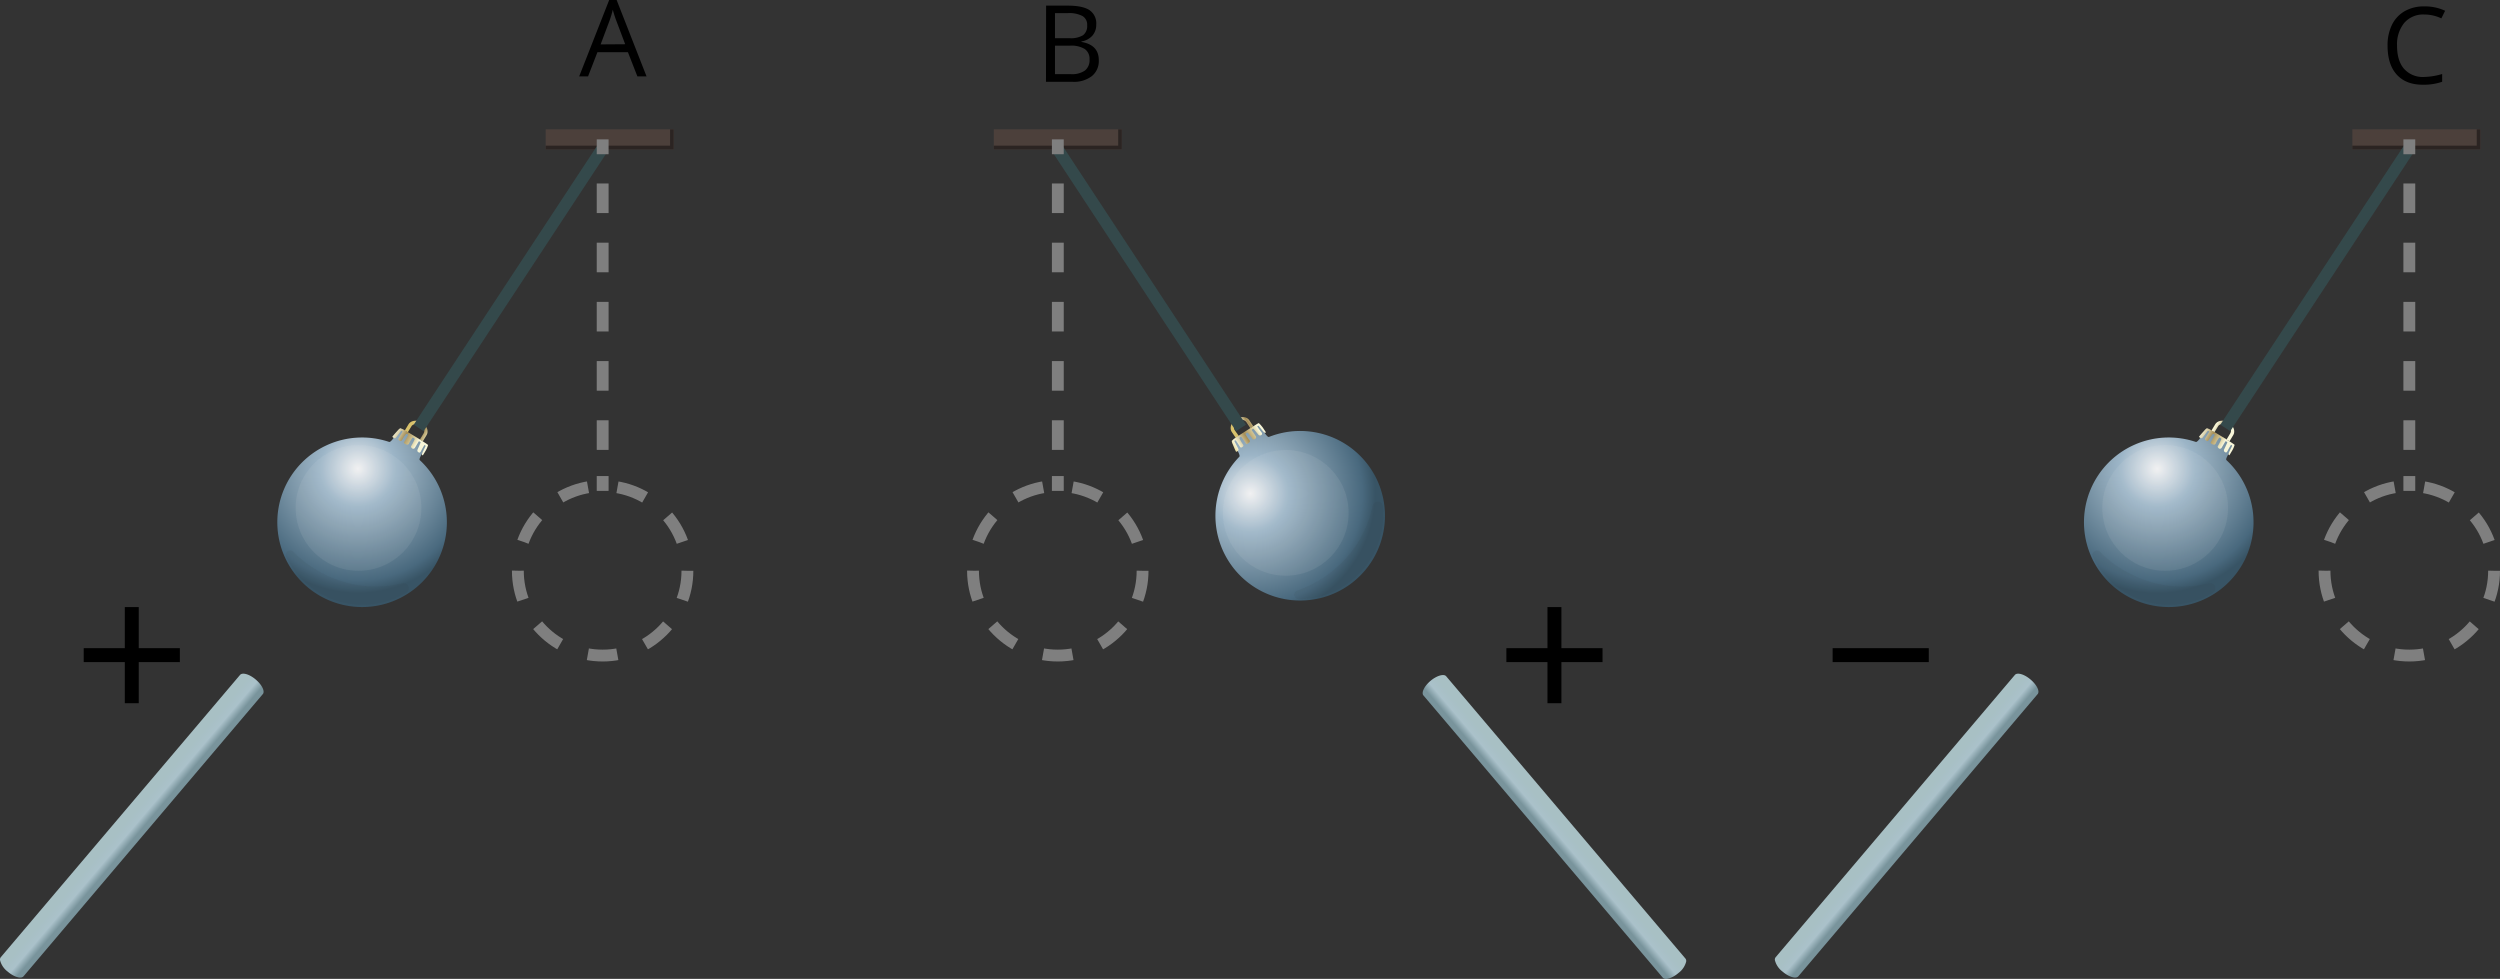 <svg xmlns="http://www.w3.org/2000/svg" xmlns:xlink="http://www.w3.org/1999/xlink" width="844.54" height="330.68" viewBox="0 0 844.54 330.68">
  <rect x="0" y="0" width="844.54" height="330.68" fill="#333333" stroke="none"/>
  <defs>
    <style>
      .cls-1 {
        fill: url(#radial-gradient);
      }

      .cls-2 {
        fill: #262424;
        opacity: 0.06;
      }

      .cls-10, .cls-11, .cls-2, .cls-3, .cls-9 {
        isolation: isolate;
      }

      .cls-3 {
        fill: #f1f1f2;
        opacity: 0.08;
      }

      .cls-4 {
        fill: url(#linear-gradient);
      }

      .cls-5 {
        fill: url(#linear-gradient-2);
      }

      .cls-6 {
        fill: #4c403b;
      }

      .cls-7 {
        fill: #2b2422;
      }

      .cls-16, .cls-8 {
        fill: none;
        stroke-miterlimit: 10;
        stroke-width: 4px;
      }

      .cls-8 {
        stroke: #34494b;
      }

      .cls-10, .cls-11, .cls-9 {
        opacity: 0.8;
      }

      .cls-9 {
        fill: url(#linear-gradient-3);
      }

      .cls-10 {
        fill: url(#linear-gradient-4);
      }

      .cls-11 {
        fill: url(#linear-gradient-5);
      }

      .cls-12 {
        fill: #5b4c47;
      }

      .cls-13 {
        fill: url(#radial-gradient-2);
      }

      .cls-14 {
        fill: url(#linear-gradient-6);
      }

      .cls-15 {
        fill: url(#linear-gradient-7);
      }

      .cls-16 {
        stroke: #7f7f7f;
        stroke-dasharray: 10 10;
      }

      .cls-17 {
        fill: url(#radial-gradient-3);
      }

      .cls-18 {
        fill: url(#linear-gradient-8);
      }

      .cls-19 {
        fill: url(#linear-gradient-9);
      }
    </style>
    <radialGradient id="radial-gradient" cx="752.63" cy="-168.94" r="39.52" gradientTransform="matrix(0.93, 0.56, 0.56, -0.93, 123.39, -420.23)" gradientUnits="userSpaceOnUse">
      <stop offset="0" stop-color="#f1f1f2"/>
      <stop offset="0.3" stop-color="#9cb5c7"/>
      <stop offset="0.46" stop-color="#87a0b1"/>
      <stop offset="0.88" stop-color="#49697e"/>
      <stop offset="0.98" stop-color="#385465"/>
    </radialGradient>
    <linearGradient id="linear-gradient" x1="932.52" y1="360.36" x2="939.7" y2="360.36" gradientTransform="translate(136.56 -649.98) rotate(31.16)" gradientUnits="userSpaceOnUse">
      <stop offset="0.01" stop-color="#d9c26b"/>
      <stop offset="0.25" stop-color="#f8f6d9"/>
      <stop offset="0.31" stop-color="#ede8c8"/>
      <stop offset="0.44" stop-color="#d0c49b"/>
      <stop offset="0.6" stop-color="#a58e58"/>
      <stop offset="0.87" stop-color="#dcd0a0"/>
      <stop offset="1" stop-color="#f8f6d9"/>
    </linearGradient>
    <linearGradient id="linear-gradient-2" x1="428.77" y1="642.84" x2="435.44" y2="642.84" gradientTransform="matrix(1.55, 0.91, 0.74, -1.25, -399.56, 557.46)" xlink:href="#linear-gradient"/>
    <linearGradient id="linear-gradient-3" x1="1076.16" y1="-360.58" x2="1081.48" y2="-358.81" gradientTransform="matrix(-0.51, 0.87, -0.88, -0.55, 758.36, -856.66)" gradientUnits="userSpaceOnUse">
      <stop offset="0.04" stop-color="#c5e3e9"/>
      <stop offset="0.55" stop-color="#c8e5f0"/>
      <stop offset="1" stop-color="#8badb7"/>
    </linearGradient>
    <linearGradient id="linear-gradient-4" x1="1291.8" y1="-18.55" x2="1297.13" y2="-16.78" gradientTransform="matrix(0.51, 0.87, 0.88, -0.55, -0.18, -856.66)" xlink:href="#linear-gradient-3"/>
    <linearGradient id="linear-gradient-5" x1="976.57" y1="-517.19" x2="981.9" y2="-515.42" gradientTransform="matrix(0.51, 0.87, 0.88, -0.55, -0.18, -856.66)" xlink:href="#linear-gradient-3"/>
    <radialGradient id="radial-gradient-2" cx="10.96" cy="207.34" r="39.52" gradientTransform="matrix(0.91, -0.6, -0.6, -0.91, 536.81, 361.97)" xlink:href="#radial-gradient"/>
    <linearGradient id="linear-gradient-6" x1="125.97" y1="-46.4" x2="133.14" y2="-46.4" gradientTransform="translate(337.85 252.58) rotate(-33.22)" xlink:href="#linear-gradient"/>
    <linearGradient id="linear-gradient-7" x1="-18.53" y1="929.07" x2="-11.86" y2="929.07" gradientTransform="matrix(1.49, -1.01, -0.81, -1.21, 1195.43, 1257.32)" xlink:href="#linear-gradient"/>
    <radialGradient id="radial-gradient-3" cx="272.93" cy="-457.74" r="39.52" xlink:href="#radial-gradient"/>
    <linearGradient id="linear-gradient-8" x1="412.84" y1="674.58" x2="420.02" y2="674.58" xlink:href="#linear-gradient"/>
    <linearGradient id="linear-gradient-9" x1="136.57" y1="430.12" x2="143.24" y2="430.12" gradientTransform="matrix(1.55, 0.91, 0.74, -1.25, -399.56, 557.46)" xlink:href="#linear-gradient"/>
  </defs>
  <title>mag5Asset 5</title>
  <g id="Layer_2" data-name="Layer 2">
    <g id="Layer_1-2" data-name="Layer 1">
      <g>
        <path class="cls-1" d="M757.18,191.2a28.64,28.64,0,1,1-15.4-41.91c.82.27,3.1-4,3.7-4.07s3.49,1.72,4.59,2.39c.84.51,4,2.34,4.21,2.91s-2.77,4.35-2.15,4.92A28.65,28.65,0,0,1,757.18,191.2Z"/>
        <path class="cls-2" d="M722.6,195.19a39.1,39.1,0,0,1-13.18-8.8,1.51,1.51,0,0,0-2.42,1.73,28.65,28.65,0,0,0,38.22,13.4,25.45,25.45,0,0,0,2.36-1.27,1.76,1.76,0,0,0-1.33-3.21A37.77,37.77,0,0,1,722.6,195.19Z"/>
        <circle class="cls-3" cx="731.43" cy="171.59" r="21.23"/>
        <g>
          <path class="cls-4" d="M753.16,149.09l1.26-2.09c.82-1.35.09-3.27-1.6-4.27h0c-1.68-1-3.71-.72-4.52.64l-1.26,2.1m1,.62,1.28-2.1c.52-.87,2.07-1,3.15-.33h.08a2,2,0,0,1,.9,2.68h0l-1.27,2.11"/>
          <path class="cls-5" d="M746.44,145l-.89-.36a3.41,3.41,0,0,0-.87.78c-.54.61-2.15,2.34-1.77,2.2,0,0,.65.78,1.16.21s1.71-2.33,1.82-2.3.55.13.32.48-1.33,2.2-1.33,2.2-.15.57.76.78c0,0,.25.19.7-.68a11,11,0,0,1,1.19-1.75s.74.14.64.42-1.42,2.52-1.42,2.52,0,.3.7.61,1-.1,1.09-.39a11.32,11.32,0,0,1,1.16-1.91c.11,0,.69.25.72.51a18.23,18.23,0,0,1-1.27,2.49.85.85,0,0,0,.81.79.74.74,0,0,0,.51-.29c.16-.26,1.33-2.25,1.33-2.25s.72.18.6.47-1.12,2.42-1.12,2.42-.08.51.25.71.58.45,1-.36a17.1,17.1,0,0,1,1.13-2c.1,0,.45.15.36.37s-1.09,2.16-1.13,2.41-.28.42.23.72l1-1.67a8.24,8.24,0,0,0,.77-1.84C754.82,150,747.11,145.35,746.44,145Z"/>
        </g>
      </g>
      <rect class="cls-6" x="794.66" y="43.69" width="43.24" height="6.78"/>
      <polygon class="cls-7" points="837.9 43.69 837.9 50.47 794.66 50.47 794.66 49.2 836.68 49.2 836.68 43.69 837.9 43.69"/>
      <line class="cls-8" x1="813.63" y1="50.47" x2="751.74" y2="144.56"/>
      <path class="cls-9" d="M569.64,324.75a6.9,6.9,0,0,1-2.59,3.91c-2.11,1.81-4.5,2.54-5.33,1.62l-80.85-95.34-.08-.09c-.65-1,.43-3.13,2.46-4.85s4.49-2.49,5.29-1.55l80.83,95.37a1.23,1.23,0,0,1,.25.94Z"/>
      <path class="cls-10" d="M599.58,324.32a1.31,1.31,0,0,1,.25-.94L680.66,228c.81-.94,3.18-.25,5.29,1.55s3.11,3.85,2.47,4.85l-.08.09-80.85,95.34c-.84.92-3.22.19-5.33-1.62a6.93,6.93,0,0,1-2.59-3.91Z"/>
      <path class="cls-11" d="M0,324.32a1.31,1.31,0,0,1,.25-.94L81.09,228c.81-.94,3.18-.25,5.29,1.55s3.11,3.85,2.47,4.85l-.08.09L7.92,329.84c-.84.92-3.22.19-5.33-1.62A6.93,6.93,0,0,1,0,324.31Z"/>
      <g>
        <rect x="42.16" y="205.08" width="4.71" height="32.48"/>
        <rect x="28.28" y="218.96" width="32.48" height="4.71"/>
      </g>
      <g>
        <rect x="522.76" y="205.08" width="4.71" height="32.48"/>
        <rect x="508.88" y="218.96" width="32.48" height="4.71"/>
      </g>
      <rect class="cls-12" x="185.87" y="44.08" width="41.32" height="0.72"/>
      <path d="M215.32,25.8l-3.2-8.17h-10.3l-3.16,8.17h-3L205.79,0h2.52l10.1,25.8ZM211.2,14.94,208.2,7c-.39-1-.78-2.25-1.19-3.71A33.7,33.7,0,0,1,205.9,7l-3,8Z"/>
      <path d="M353.39,1.9h7.26c3.41,0,5.87.51,7.4,1.53a5.38,5.38,0,0,1,2.28,4.83A5.54,5.54,0,0,1,369.06,12a6.2,6.2,0,0,1-3.72,2v.17q5.85,1,5.85,6.16a6.54,6.54,0,0,1-2.33,5.37,9.93,9.93,0,0,1-6.51,1.94h-9Zm3,11h4.93a7.94,7.94,0,0,0,4.55-1,3.87,3.87,0,0,0,1.39-3.35,3.38,3.38,0,0,0-1.55-3.12,9.62,9.62,0,0,0-4.92-1h-4.4Zm0,2.53v9.62h5.37a7.6,7.6,0,0,0,4.73-1.21,4.42,4.42,0,0,0,1.57-3.77,4,4,0,0,0-1.61-3.51,8.6,8.6,0,0,0-5-1.13Z"/>
      <path d="M818.9,4.9a8.43,8.43,0,0,0-6.69,2.82,11.45,11.45,0,0,0-2.45,7.72c0,3.37.79,6,2.36,7.8A8.43,8.43,0,0,0,818.86,26,22.85,22.85,0,0,0,825,25v2.62a18.91,18.91,0,0,1-6.59,1q-5.67,0-8.77-3.44t-3.08-9.79a15.53,15.53,0,0,1,1.48-7,10.73,10.73,0,0,1,4.29-4.61,13,13,0,0,1,6.6-1.62A16,16,0,0,1,826,3.64l-1.27,2.57A13.5,13.5,0,0,0,818.9,4.9Z"/>
      <g>
        <path class="cls-13" d="M463.13,158.45a28.64,28.64,0,1,1-44.46-4.16c.6-.62-2.25-4.51-2.08-5.09s3.06-2.41,4.13-3.12c.82-.54,3.84-2.61,4.44-2.54s2.73,4.37,3.52,4.06A28.65,28.65,0,0,1,463.13,158.45Z"/>
        <path class="cls-2" d="M451.84,191.38a39,39,0,0,1-13.61,8.11,1.51,1.51,0,0,0-.91,1.93,1.52,1.52,0,0,0,1.43,1,28.64,28.64,0,0,0,28.55-28.73h0c0-.9-.05-1.79-.13-2.68a1.76,1.76,0,0,0-3.47-.18A37.73,37.73,0,0,1,451.84,191.38Z"/>
        <circle class="cls-3" cx="434.35" cy="173.25" r="21.23"/>
        <g>
          <path class="cls-14" d="M423.38,144l-1.33-2c-.87-1.32-2.92-1.49-4.55-.39h0c-1.64,1.08-2.24,3.05-1.36,4.36l1.36,2m1-.66-1.4-2c-.56-.85,0-2.29,1.06-3l.08-.06a2,2,0,0,1,2.81.34h0l1.35,2.06"/>
          <path class="cls-15" d="M416.8,148.29l-.7.65a3.15,3.15,0,0,0,.33,1.12c.32.75,1.19,2.95,1.22,2.54,0,0,1-.25.68-.95S417,149.1,417,149s.36-.43.58-.08,1.41,2.15,1.41,2.15.45.38,1-.35c0,0,.28-.15-.32-.92a10.84,10.84,0,0,1-1-1.83s.43-.6.65-.4S421,150,421,150s.26.15.86-.37.32-.91.11-1.15a10.92,10.92,0,0,1-1.22-1.87c.06-.09.52-.52.76-.44a17.62,17.62,0,0,1,1.7,2.22.85.85,0,0,0,1.06-.39.66.66,0,0,0,0-.58l-1.45-2.17s.47-.58.68-.34,1.7,2.06,1.7,2.06.43.29.75.07.66-.33.13-1.09a17.92,17.92,0,0,1-1.34-1.89c.06-.08.33-.34.49-.16s1.48,1.91,1.69,2.06.26.43.75.1l-1.1-1.66s-1.14-1.46-1.37-1.47S417.41,147.81,416.8,148.29Z"/>
        </g>
      </g>
      <rect class="cls-6" x="335.72" y="43.69" width="43.24" height="6.78"/>
      <polygon class="cls-7" points="378.96 43.69 378.96 50.47 335.72 50.47 335.72 49.2 377.74 49.2 377.74 43.69 378.96 43.69"/>
      <line class="cls-8" x1="357.34" y1="50.47" x2="419.23" y2="144.56"/>
      <g>
        <g>
          <line class="cls-16" x1="357.35" y1="47.08" x2="357.35" y2="52.1"/>
          <line class="cls-16" x1="357.35" y1="61.98" x2="357.35" y2="155.88"/>
          <line class="cls-16" x1="357.35" y1="160.82" x2="357.35" y2="165.83"/>
        </g>
        <circle class="cls-16" cx="357.34" cy="192.82" r="28.64"/>
      </g>
      <g>
        <g>
          <line class="cls-16" x1="813.91" y1="47.08" x2="813.91" y2="52.1"/>
          <line class="cls-16" x1="813.91" y1="61.98" x2="813.91" y2="155.88"/>
          <line class="cls-16" x1="813.91" y1="160.82" x2="813.91" y2="165.83"/>
        </g>
        <circle class="cls-16" cx="813.9" cy="192.82" r="28.64"/>
      </g>
      <g>
        <path class="cls-17" d="M146.86,191.2a28.64,28.64,0,1,1-15.4-41.91c.82.27,3.1-4,3.7-4.07s3.49,1.72,4.59,2.39c.84.51,4,2.34,4.21,2.91s-2.77,4.35-2.15,4.92A28.65,28.65,0,0,1,146.86,191.2Z"/>
        <path class="cls-2" d="M112.28,195.19a39.2,39.2,0,0,1-13.18-8.8,1.49,1.49,0,0,0-2.13,0,1.51,1.51,0,0,0-.29,1.71,28.65,28.65,0,0,0,38.22,13.4,25.45,25.45,0,0,0,2.36-1.27,1.76,1.76,0,0,0-1.33-3.21A37.77,37.77,0,0,1,112.28,195.19Z"/>
        <circle class="cls-3" cx="121.11" cy="171.59" r="21.23"/>
        <g>
          <path class="cls-18" d="M142.84,149.09,144.1,147c.82-1.35.09-3.27-1.6-4.27h0c-1.68-1-3.71-.72-4.52.64l-1.26,2.1m1,.62L139,144c.52-.87,2.07-1,3.15-.33h.08a2,2,0,0,1,.9,2.68h0l-1.27,2.11"/>
          <path class="cls-19" d="M136.12,145l-.89-.36a3.58,3.58,0,0,0-.87.78c-.54.61-2.15,2.34-1.77,2.2,0,0,.65.78,1.16.21s1.71-2.33,1.82-2.3.55.13.32.48-1.33,2.2-1.33,2.2-.15.57.76.78c0,0,.25.19.7-.68a11,11,0,0,1,1.19-1.75s.74.14.64.42-1.42,2.52-1.42,2.52,0,.3.7.61,1-.1,1.09-.39a12,12,0,0,1,1.16-1.91c.11,0,.69.25.72.51a17.16,17.16,0,0,1-1.27,2.49.85.85,0,0,0,.81.79.72.72,0,0,0,.51-.29c.16-.26,1.33-2.25,1.33-2.25s.72.18.6.47S141,152,141,152s-.08.51.25.71.58.45,1-.36a20.58,20.58,0,0,1,1.13-2c.1,0,.45.15.36.37s-1.09,2.16-1.13,2.41-.28.42.23.72l1-1.67a8.24,8.24,0,0,0,.77-1.84C144.5,150,136.79,145.35,136.12,145Z"/>
        </g>
      </g>
      <rect class="cls-6" x="184.34" y="43.69" width="43.24" height="6.78"/>
      <polygon class="cls-7" points="227.58 43.69 227.58 50.47 184.34 50.47 184.34 49.2 226.36 49.2 226.36 43.69 227.58 43.69"/>
      <line class="cls-8" x1="203.31" y1="50.47" x2="141.42" y2="144.56"/>
      <g>
        <g>
          <line class="cls-16" x1="203.59" y1="47.08" x2="203.59" y2="52.1"/>
          <line class="cls-16" x1="203.59" y1="61.98" x2="203.59" y2="155.88"/>
          <line class="cls-16" x1="203.59" y1="160.82" x2="203.59" y2="165.83"/>
        </g>
        <circle class="cls-16" cx="203.58" cy="192.82" r="28.64"/>
      </g>
      <rect x="619.09" y="218.96" width="32.48" height="4.71"/>
    </g>
  </g>
</svg>
